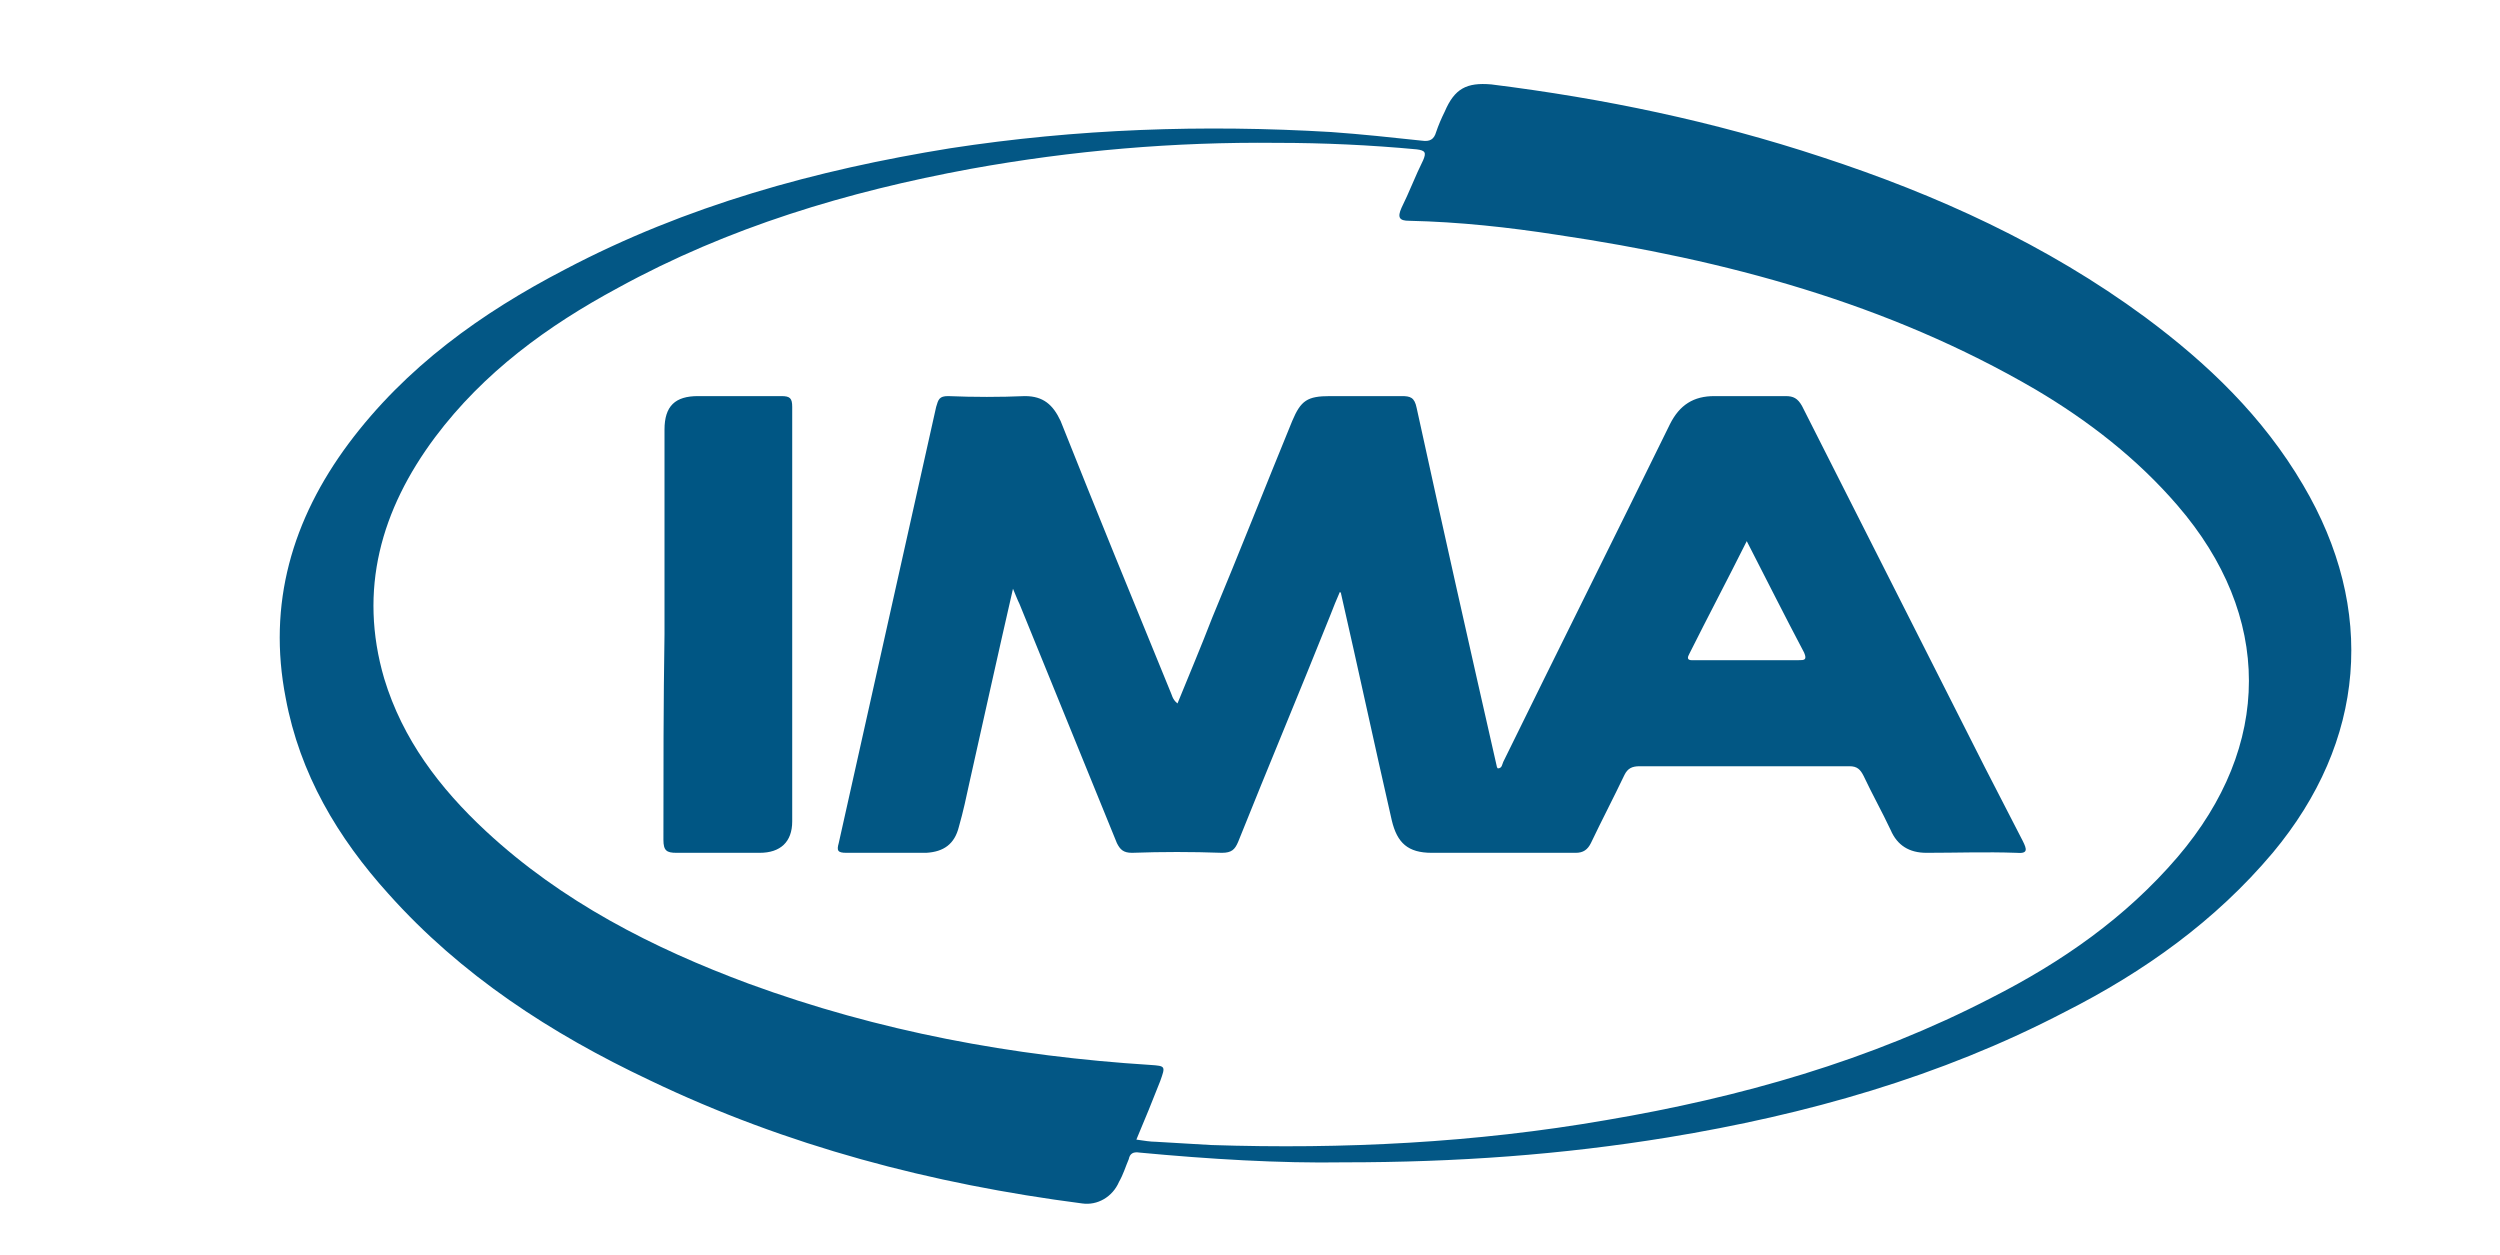 <?xml version="1.0" encoding="UTF-8"?>
<!-- Generator: Adobe Illustrator 28.1.0, SVG Export Plug-In . SVG Version: 6.00 Build 0)  -->
<svg xmlns="http://www.w3.org/2000/svg" xmlns:xlink="http://www.w3.org/1999/xlink" version="1.1" id="Layer_1" x="0px" y="0px" viewBox="0 0 231 116" style="enable-background:new 0 0 231 116;" xml:space="preserve">
<style type="text/css">
	.st0{fill:#FFFFFF;}
	.st1{clip-path:url(#SVGID_00000126304088291704053230000003480411812417806006_);}
	.st2{clip-path:url(#SVGID_00000061466489917038364220000016342084331321206683_);}
	.st3{clip-path:url(#SVGID_00000104679462075211950180000003543057587751490957_);}
	.st4{fill:#DB1C2B;}
	.st5{fill:#F5CE3E;}
	.st6{fill:#6C90A4;}
	.st7{fill:#6B8FA4;}
	.st8{fill:#043265;}
	.st9{fill:#033265;}
	.st10{fill:#6D90A5;}
	.st11{fill:#0A3769;}
	.st12{fill:#103C6D;}
	.st13{fill:#123E6F;}
	.st14{fill:#164171;}
	.st15{fill:#2C537F;}
	.st16{fill:#204977;}
	.st17{fill-rule:evenodd;clip-rule:evenodd;}
	.st18{fill-rule:evenodd;clip-rule:evenodd;fill:#CA3132;}
	.st19{fill-rule:evenodd;clip-rule:evenodd;fill:#2C53A0;}
	.st20{fill:#326986;}
	.st21{fill:#94B0C0;}
	.st22{fill:#02466A;}
	.st23{fill:#03466B;}
	.st24{fill:#03466A;}
	.st25{fill:#234D6E;}
	.st26{fill:#265070;}
	.st27{fill:#FEFEFF;}
	.st28{fill:#003378;}
	.st29{fill:#0C70B8;}
	.st30{fill:#0D71B8;}
	.st31{fill:#0D70B8;}
	.st32{fill:#1173B9;}
	.st33{fill:#1073B9;}
	.st34{fill:#0E72B8;}
	.st35{fill:#0F72B8;}
	.st36{fill:#0E71B8;}
	.st37{fill:#008D9A;}
	.st38{fill:#02B189;}
	.st39{fill:#070707;}
	.st40{fill:#3EC4A4;}
	.st41{fill:#6A6A6A;}
	.st42{fill:#9A9A9A;}
	.st43{fill:#080808;}
	.st44{fill:#0A0A0A;}
	.st45{fill:#0B0B0B;}
	.st46{fill:#0D0D0D;}
	.st47{fill:#050505;}
	.st48{fill:#0E0E0E;}
	.st49{fill:#111111;}
	.st50{fill-rule:evenodd;clip-rule:evenodd;fill:#333F48;}
	.st51{fill-rule:evenodd;clip-rule:evenodd;fill:#FF4700;}
	.st52{fill:#000F60;}
	.st53{fill:#0069DC;}
	.st54{fill:#323232;}
	.st55{fill-rule:evenodd;clip-rule:evenodd;fill:#BC2B3D;}
	.st56{fill-rule:evenodd;clip-rule:evenodd;fill:#1A469D;}
	.st57{fill:#1A469D;}
	.st58{fill:#2A276B;}
	.st59{fill:#00B767;}
	.st60{fill:#06B06A;}
	.st61{fill:#00B466;}
	.st62{clip-path:url(#SVGID_00000094594478253671731450000007691787849033210770_);}
	.st63{fill:#0F264D;}
	.st64{fill:#CCCBCB;}
	.st65{fill:#7FCCBD;}
	.st66{fill:#01997C;}
	.st67{fill:#040404;}
	.st68{fill:#020202;}
	.st69{fill:#060606;}
	.st70{fill:#D52B1E;}
	.st71{fill:#1D1D1D;}
	.st72{fill:#217AC2;}
	.st73{fill:#34A5E4;}
	.st74{fill:#1C1C1C;}
	.st75{fill:#191919;}
	.st76{fill:#181818;}
	.st77{fill:#232323;}
	.st78{fill:#151515;}
	.st79{fill:#222222;}
	.st80{fill:#1A1A1A;}
	.st81{fill:#262626;}
	.st82{fill:#DC8629;}
	.st83{fill:#DC8529;}
	.st84{fill:#DC8528;}
	.st85{fill:#FFC425;}
	.st86{clip-path:url(#SVGID_00000104665474326213763150000011609527059205609101_);fill:#FFC425;}
	.st87{clip-path:url(#SVGID_00000030452093739032875780000013456926718508204417_);fill:#231F20;}
	.st88{clip-path:url(#SVGID_00000044857089675693356110000009357983330554523305_);fill:#231F20;}
	.st89{clip-path:url(#SVGID_00000077326389785464825610000012102938124618196927_);fill:#231F20;}
	.st90{clip-path:url(#SVGID_00000150798633998227966420000010530070967091101626_);fill:#231F20;}
	.st91{clip-path:url(#SVGID_00000083806990615452068230000016038405480760926350_);fill:#231F20;}
	.st92{clip-path:url(#SVGID_00000049932717276006145950000011070204529981928628_);fill:#231F20;}
	.st93{clip-path:url(#SVGID_00000052794370464377803450000003249445790852902029_);fill:#231F20;}
	.st94{clip-path:url(#SVGID_00000001621928410409463350000012043267221587948981_);fill:#231F20;}
	.st95{clip-path:url(#SVGID_00000158022055855290859400000001418997297487413891_);fill:#231F20;}
	.st96{clip-path:url(#SVGID_00000050647007650291078440000008156938669659151026_);fill:#231F20;}
	.st97{clip-path:url(#SVGID_00000066478830509805761200000010627204195781968022_);fill:#231F20;}
	.st98{clip-path:url(#SVGID_00000023991285761344153520000006631226002147847816_);fill:#231F20;}
	.st99{clip-path:url(#SVGID_00000142859622298605910620000008807198085143400882_);fill:#231F20;}
	.st100{clip-path:url(#SVGID_00000020377841867393819180000011063070971305415857_);fill:#231F20;}
	.st101{clip-path:url(#SVGID_00000164496034800183319380000007703876787564952206_);fill:#231F20;}
	.st102{clip-path:url(#SVGID_00000183242111023928144920000008393328954816338363_);fill:#231F20;}
	.st103{clip-path:url(#SVGID_00000008122684783234070800000007048378509261447607_);fill:#231F20;}
	.st104{clip-path:url(#SVGID_00000069364054280798671360000003846334036745995949_);fill:#231F20;}
	.st105{clip-path:url(#SVGID_00000123437320368306259090000009992318214296725901_);fill:#231F20;}
	.st106{clip-path:url(#SVGID_00000005953290909028102550000007084266327810136253_);fill:#231F20;}
	.st107{clip-path:url(#SVGID_00000167372664511296129220000003115870970218798496_);fill:#231F20;}
	.st108{clip-path:url(#SVGID_00000049919716664093466070000006401485144386050728_);fill:#231F20;}
	.st109{clip-path:url(#SVGID_00000038380511526433100630000003340998791911245709_);fill:#231F20;}
	.st110{clip-path:url(#SVGID_00000093142122158280753810000008001273991361132436_);fill:#231F20;}
	.st111{clip-path:url(#SVGID_00000110465980546826116120000015551937871392412047_);fill:#231F20;}
	.st112{clip-path:url(#SVGID_00000178189570765081688000000000240028462799516305_);fill:#231F20;}
	.st113{clip-path:url(#SVGID_00000072242925837376249820000011442294586354921641_);fill:#231F20;}
	.st114{clip-path:url(#SVGID_00000018954652299110416170000018175938997037669551_);fill:#231F20;}
	.st115{clip-path:url(#SVGID_00000125564422184505595330000002990423346643696805_);fill:#231F20;}
	.st116{clip-path:url(#SVGID_00000002381904547777015310000014685219908815974578_);fill:#231F20;}
	.st117{clip-path:url(#SVGID_00000124883570688950506860000009429853812703275168_);fill:#231F20;}
	.st118{clip-path:url(#SVGID_00000055686833476382155400000001639731998966036633_);fill:#231F20;}
	.st119{clip-path:url(#SVGID_00000135666507160040089330000017039885978424664228_);fill:#231F20;}
	.st120{clip-path:url(#SVGID_00000094584422689173352590000013609192788340296089_);fill:#231F20;}
	.st121{clip-path:url(#SVGID_00000036231104273186048870000001211332664557510590_);fill:#231F20;}
	.st122{fill:#003764;}
	.st123{fill:#035785;}
	.st124{fill:#025784;}
	.st125{fill:#005684;}
	.st126{fill:#1B216B;}
	.st127{fill:#1C226B;}
	.st128{fill:#1C226C;}
	.st129{fill:#1D236C;}
	.st130{fill:#1E246D;}
	.st131{fill:#22286F;}
	.st132{fill:#FDFDFE;}
	.st133{fill:#0134CB;}
	.st134{fill:#020166;}
	.st135{fill:#050468;}
	.st136{fill:#0235CC;}
	.st137{fill:#999999;}
	.st138{fill:#030267;}
	.st139{fill:#FD9902;}
	.st140{fill:#040368;}
	.st141{fill:#070669;}
	.st142{fill:#0234CC;}
	.st143{fill:#040367;}
	.st144{fill:#FD9A04;}
	.st145{fill:#071540;}
	.st146{fill:#98113A;}
	.st147{fill:#0A1842;}
	.st148{fill:#0A1741;}
	.st149{fill:#091741;}
	.st150{fill:#132049;}
	.st151{fill:#16234B;}
	.st152{fill:#101E47;}
	.st153{fill:#1B274F;}
	.st154{fill:#18254D;}
	.st155{fill:#1C284F;}
	.st156{fill:#CD9F5D;}
	.st157{fill:#090909;}
	.st158{fill:#FCFAF7;}
	.st159{fill:#F4F4F4;}
	.st160{fill:#FDFDFD;}
	.st161{fill:#CFA261;}
	.st162{fill:#CD9E5A;}
	.st163{fill:#172B55;}
	.st164{fill:#79BD48;}
	.st165{fill:#8EC041;}
	.st166{fill:#88BB42;}
	.st167{fill:#26A6D8;}
	.st168{fill:#26A4D9;}
	.st169{fill:#26A3D2;}
	.st170{fill:#2CACDC;}
	.st171{fill:#282828;}
	.st172{fill:#272727;}
	.st173{fill:#0A5B75;}
	.st174{fill:#075973;}
	.st175{fill:#A3AAAE;}
	.st176{fill:#035671;}
	.st177{fill:#095B74;}
	.st178{fill:#065973;}
	.st179{fill:#095B75;}
	.st180{fill:#A18D5F;}
	.st181{fill:#1E469E;}
	.st182{fill:#F08D23;}
	.st183{fill:#1D459D;}
	.st184{fill:#1D469D;}
	.st185{fill:#284EA2;}
	.st186{fill:#AAB9DA;}
	.st187{fill:#2F54A5;}
</style>
<path class="st123" d="M124.2,107.4c-6,0.1-12.5-0.3-18.9-0.9c-0.6-0.1-0.9,0.1-1,0.6c-0.3,0.7-0.5,1.4-0.9,2.1  c-0.6,1.4-2,2.2-3.4,2c-13.9-1.8-27.3-5.3-40-11.4c-9.1-4.3-17.4-9.7-24.1-17.2c-4.7-5.2-8.2-11.1-9.5-18.1  c-1.7-8.7,0.6-16.5,5.8-23.5c5.3-7.1,12.3-12.1,20-16.1c11.2-5.9,23.2-9.2,35.6-11.2c11.7-1.8,23.4-2.2,35.2-1.5  c2.8,0.2,5.6,0.5,8.4,0.8c0.7,0.1,1.1-0.1,1.3-0.8c0.2-0.6,0.5-1.3,0.8-1.9c0.9-2.1,2-2.7,4.3-2.5c10.4,1.3,20.5,3.4,30.5,6.7  c10.7,3.5,20.8,8.1,29.9,14.8c5.8,4.3,10.9,9.2,14.6,15.5c6.8,11.5,5.8,23.7-2.8,34c-5.3,6.3-11.9,11-19.2,14.7  c-11.5,6-23.9,9.5-36.7,11.6C144.3,106.7,134.6,107.4,124.2,107.4z M105,105.3c0.7,0.1,1.3,0.2,1.8,0.2c1.7,0.1,3.4,0.2,5.1,0.3  c12.2,0.4,24.4-0.2,36.5-2.3c12.4-2.1,24.4-5.5,35.6-11.3c6.5-3.3,12.4-7.4,17.2-13c8.8-10.3,8.8-22.3,0-32.5  c-3.7-4.3-8.2-7.8-13.1-10.7c-13.7-8-28.7-12-44.2-14.3c-4.5-0.7-9.1-1.2-13.7-1.3c-0.9,0-1.1-0.3-0.7-1.2c0.7-1.4,1.3-3,2-4.4  c0.3-0.7,0.2-0.9-0.6-1c-4.3-0.4-8.6-0.6-12.9-0.6c-9.5-0.1-18.9,0.7-28.3,2.4c-11.4,2.1-22.4,5.4-32.6,11  c-6.5,3.5-12.4,7.8-16.9,13.8c-5,6.7-7.1,14.1-4.7,22.3c1.7,5.6,5.1,10.1,9.4,14.1c7,6.5,15.4,10.8,24.3,14.1  c12,4.4,24.4,6.7,37.1,7.5c1.4,0.1,1.4,0.1,0.9,1.5C106.5,101.7,105.8,103.4,105,105.3z"></path>
<path class="st124" d="M123.8,54.7c-0.3,0.7-0.6,1.4-0.9,2.2c-2.8,7-5.7,13.9-8.5,20.9c-0.3,0.7-0.6,1-1.5,1c-2.8-0.1-5.5-0.1-8.3,0  c-0.8,0-1.1-0.3-1.4-0.9c-3-7.4-6-14.7-9-22.1c-0.2-0.4-0.3-0.7-0.6-1.4c-1.4,6.1-2.7,12-4,17.8c-0.3,1.4-0.6,2.8-1,4.2  c-0.4,1.6-1.4,2.3-3,2.4c-2.5,0-4.9,0-7.4,0c-0.8,0-0.9-0.2-0.7-0.9c3-13.4,6-26.9,9-40.3c0.2-0.7,0.3-1,1.1-1  c2.4,0.1,4.8,0.1,7.1,0c1.7,0,2.6,0.8,3.3,2.3c3.3,8.3,6.7,16.6,10.1,24.9c0.2,0.4,0.2,0.8,0.7,1.2c1.1-2.7,2.2-5.3,3.2-7.9  c2.5-6,4.9-12.1,7.4-18.2c0.8-1.9,1.4-2.3,3.5-2.3c2.2,0,4.4,0,6.6,0c0.8,0,1.2,0.1,1.4,1.1c2.4,11,4.9,22.1,7.4,33.1  c0,0.1,0.1,0.2,0.1,0.2c0.4,0,0.4-0.4,0.5-0.6c5.1-10.4,10.3-20.8,15.4-31.2c0.9-1.8,2.2-2.6,4.1-2.6c2.2,0,4.4,0,6.6,0  c0.7,0,1.1,0.2,1.5,0.9c5.6,11.1,11.3,22.3,16.9,33.4c1.2,2.3,2.3,4.5,3.5,6.8c0.4,0.8,0.5,1.2-0.6,1.1c-2.8-0.1-5.5,0-8.3,0  c-1.6,0-2.7-0.7-3.3-2.1c-0.8-1.7-1.7-3.3-2.5-5c-0.3-0.6-0.6-0.9-1.3-0.9c-6.5,0-12.9,0-19.4,0c-0.7,0-1.1,0.2-1.4,0.8  c-1,2.1-2.1,4.2-3.1,6.3c-0.3,0.6-0.7,0.9-1.4,0.9c-4.4,0-8.9,0-13.3,0c-2.2,0-3.2-0.9-3.7-3c-1.6-7-3.1-14-4.7-21  C124,54.8,123.9,54.8,123.8,54.7z M161.4,50c-1.8,3.6-3.6,7-5.3,10.4c-0.4,0.7,0.2,0.6,0.5,0.6c3.2,0,6.4,0,9.6,0  c0.5,0,0.8,0,0.5-0.7C164.9,56.9,163.2,53.5,161.4,50z"></path>
<path class="st125" d="M61.4,58.6c0-6.3,0-12.6,0-18.9c0-2.2,1-3.1,3.1-3.1c2.6,0,5.1,0,7.7,0c0.8,0,1,0.2,1,1c0,12.8,0,25.5,0,38.3  c0,1.9-1.1,2.9-3,2.9c-2.6,0-5.1,0-7.7,0c-0.9,0-1.2-0.2-1.2-1.2C61.3,71.3,61.3,64.9,61.4,58.6C61.3,58.6,61.4,58.6,61.4,58.6z"></path>
</svg>
